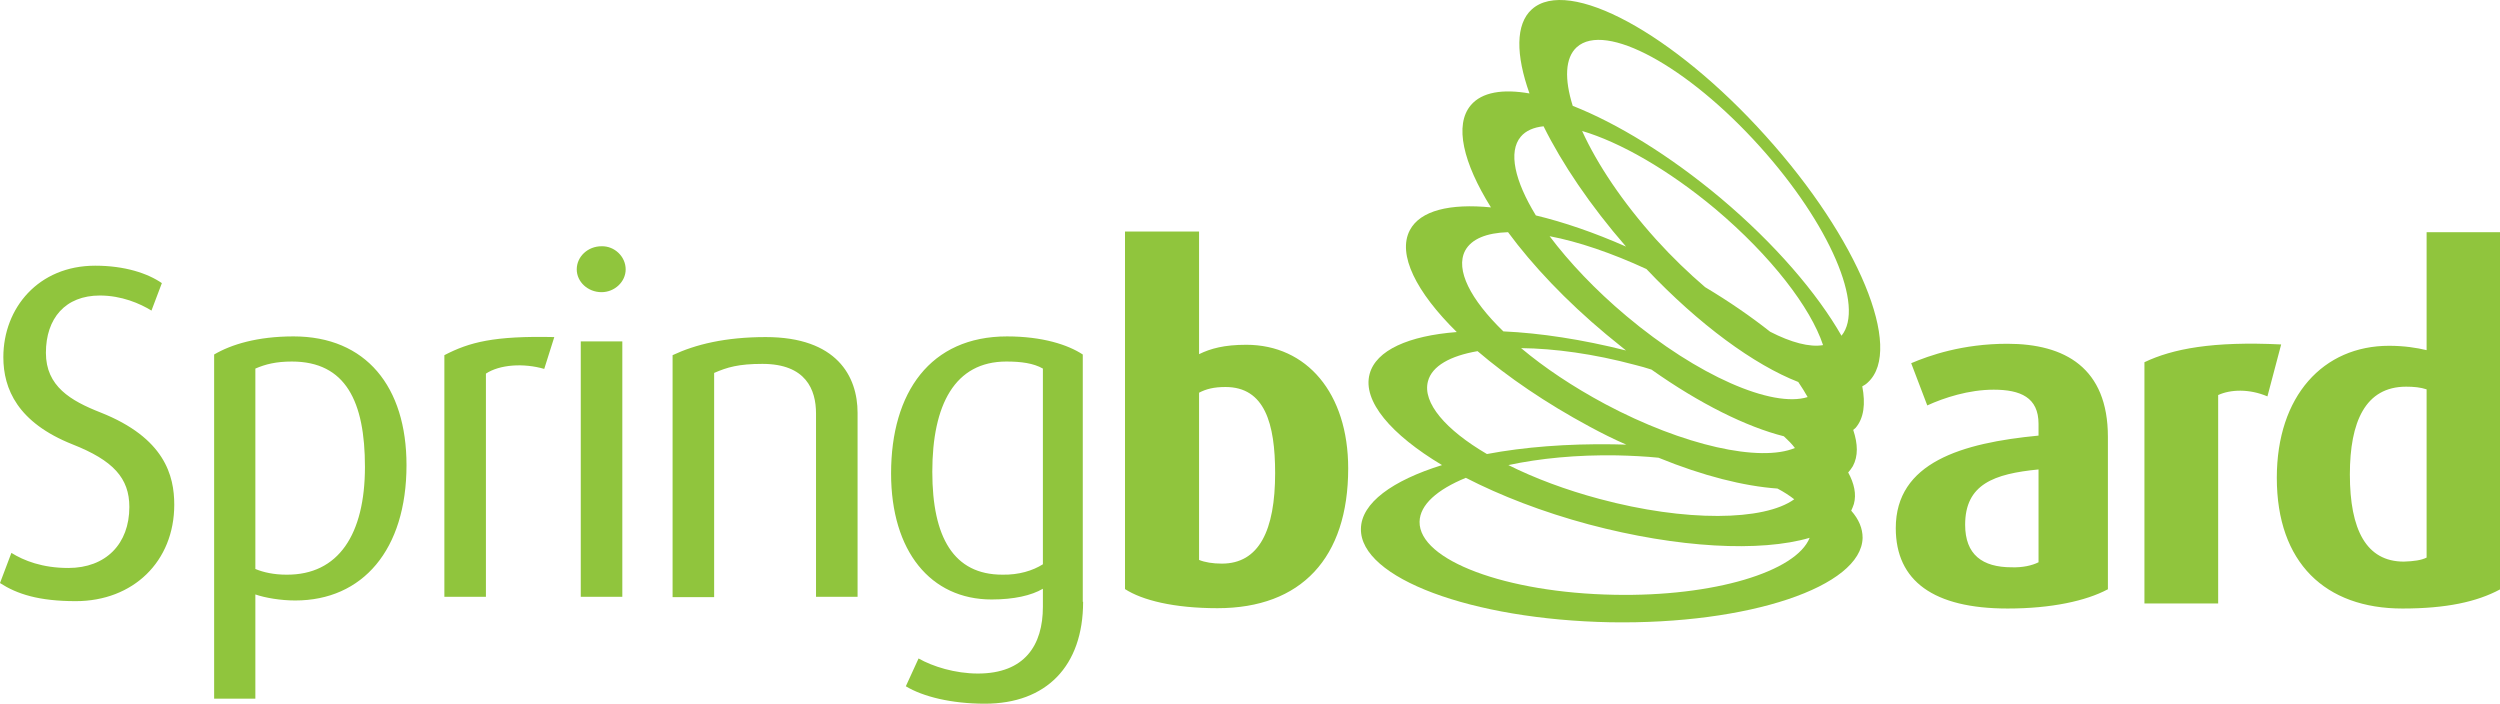 <?xml version="1.0" encoding="UTF-8" standalone="no"?>
<svg
   xmlns:dc="http://purl.org/dc/elements/1.1/"
   xmlns:cc="http://creativecommons.org/ns#"
   xmlns:rdf="http://www.w3.org/1999/02/22-rdf-syntax-ns#"
   xmlns:svg="http://www.w3.org/2000/svg"
   xmlns="http://www.w3.org/2000/svg"
   xmlns:sodipodi="http://sodipodi.sourceforge.net/DTD/sodipodi-0.dtd"
   xmlns:inkscape="http://www.inkscape.org/namespaces/inkscape"
   version="1.1"
   id="Layer_1"
   x="0px"
   y="0px"
   viewBox="0 0 746 209.983"
   xml:space="preserve"
   sodipodi:docname="Springboard_Logo.svg"
   width="746"
   height="209.983"
   inkscape:version="1.0.1 (3bc2e813f5, 2020-09-07)"><defs
   id="defs15" /><sodipodi:namedview
   pagecolor="#ffffff"
   bordercolor="#666666"
   borderopacity="1"
   objecttolerance="10"
   gridtolerance="10"
   guidetolerance="10"
   inkscape:pageopacity="0"
   inkscape:pageshadow="2"
   inkscape:window-width="1920"
   inkscape:window-height="1017"
   id="namedview13"
   showgrid="false"
   inkscape:zoom="1.3156566"
   inkscape:cx="373"
   inkscape:cy="104.98331"
   inkscape:window-x="-8"
   inkscape:window-y="-8"
   inkscape:window-maximized="1"
   inkscape:current-layer="Layer_1" />
<style
   type="text/css"
   id="style2">
	.st0{fill:#90C53D;}
</style>
<g
   id="g10"
   transform="translate(-23,-39.017)">
	<g
   id="g8">
		<path
   class="st0"
   d="M 549.9,79.6 C 522.3,48.9 491,32 480.1,41.8 c -4.9,4.4 -4.8,13.6 -0.7,25.1 -8,-1.4 -14.2,-0.4 -17.5,3.5 -5,5.9 -2.3,17.2 6,30.5 -12.2,-1.2 -21.1,0.9 -24.2,6.8 -3.8,7.2 1.9,18.5 14,30.4 -14.3,1.1 -24.1,5.4 -26,12.5 -2.2,8.1 6.4,18.1 21.6,27.2 -14.8,4.6 -24.1,11.3 -24.2,19 -0.3,14.7 33,27.1 74.4,27.9 41.3,0.7 75,-10.6 75.3,-25.2 0,-2.8 -1.1,-5.5 -3.4,-8.1 0.3,-0.7 0.6,-1.3 0.8,-2 0.8,-2.9 0.1,-6.1 -1.7,-9.4 0.5,-0.6 1,-1.2 1.4,-1.9 1.6,-3 1.5,-6.6 0.1,-10.8 0.2,-0.2 0.5,-0.4 0.7,-0.6 2.5,-2.9 3,-7.2 2,-12.4 0.6,-0.3 1.2,-0.7 1.7,-1.2 10.7,-9.9 -2.8,-42.8 -30.5,-73.5 z m 3.5,105.2 c 1.9,1 3.6,2.1 5,3.2 -9,6.5 -32.4,6.8 -58.1,-0.1 -10.1,-2.7 -19.4,-6.2 -27.2,-10.1 9.3,-2 20.4,-3.1 32.4,-2.9 4.3,0.1 8.4,0.3 12.4,0.7 13.2,5.4 25.5,8.5 35.5,9.2 z m -37.6,-35.5 c 14.4,10.2 28.4,17.1 39.5,19.9 1.3,1.2 2.4,2.3 3.3,3.5 -10.3,4.3 -33.1,-0.6 -56.6,-13.1 -9.7,-5.2 -18.2,-10.9 -25.1,-16.7 9.9,0.1 21.7,1.7 34,5 1.7,0.4 3.3,0.9 4.9,1.4 z m -7.5,-16 c -9.3,-7.8 -17.1,-16.1 -22.9,-23.8 8.5,1.6 18.5,5 28.9,9.8 15.7,16.6 32.2,28.6 45.3,33.7 1.1,1.6 2,3.1 2.8,4.5 -10.5,3.3 -32.8,-6.3 -54.1,-24.2 z m 42.9,4.7 c -5.7,-4.5 -12.2,-9 -19.4,-13.3 -4.9,-4.2 -9.8,-8.9 -14.6,-14.2 -10,-11.1 -17.6,-22.5 -22.1,-32.4 11.2,3.3 25.7,11.5 39.8,23.3 16.6,14 28.4,29.4 32.1,40.6 -4,0.7 -9.6,-0.8 -15.8,-4 z M 476.8,79.8 c 1.5,-1.8 3.9,-2.8 6.8,-3.1 5.5,11.1 13.9,23.6 24.6,35.9 -9.5,-4.2 -18.6,-7.3 -26.9,-9.3 C 475,93 473,84.3 476.8,79.8 Z m -16.6,34 c 1.9,-3.5 6.4,-5.3 12.8,-5.5 7.3,9.9 17.3,20.5 29.3,30.5 2,1.6 3.9,3.2 5.9,4.8 -13.1,-3.3 -25.6,-5.2 -36.6,-5.7 -9.8,-9.5 -14.4,-18.4 -11.4,-24.1 z m -11.1,39 c 1.2,-4.6 6.7,-7.6 14.8,-9 9,7.7 20.4,15.5 33.4,22.5 3.7,2 7.3,3.8 11,5.4 -1.3,0 -2.6,-0.1 -3.9,-0.1 -13.7,-0.2 -26.6,0.8 -37.7,2.9 -12.3,-7.2 -19.3,-15.3 -17.6,-21.7 z m 55.6,63.7 c -32.3,-0.6 -58.3,-10.3 -58.1,-21.8 0.1,-5.1 5.3,-9.6 13.8,-13.1 10.3,5.3 22.9,10.2 36.7,13.9 26.7,7.1 51.3,8.3 65.9,4 -4,10.1 -28.6,17.6 -58.3,17 z M 536.4,98.1 C 521.1,85.3 505.5,75.8 492.3,70.6 c -2.5,-8 -2.3,-14.3 1.2,-17.5 8.5,-7.7 33,5.6 54.6,29.6 20.9,23.2 31.5,47.9 24.4,56.5 -7.2,-12.6 -19.8,-27.4 -36.1,-41.1 z"
   id="path4" />
		<path
   class="st0"
   d="m 703.7,141.8 -4.1,15.5 c -5.4,-2.3 -11,-2.1 -14.7,-0.4 v 62.2 h -22 v -72 c 8.4,-4 20.3,-6.3 40.8,-5.3 z m -72.4,65 v -27.7 c -13.3,1.3 -21.9,4.4 -21.9,16.5 0,8.9 5.1,12.7 13.9,12.7 3.2,0.1 6,-0.5 8,-1.5 z m 20.6,8.1 c -6.4,3.4 -16.7,5.7 -29.8,5.7 -22.1,0 -33.4,-8.2 -33.4,-24 0,-19.6 19.7,-25.4 42.6,-27.6 v -3.5 c 0,-7.9 -5.4,-10.2 -13.4,-10.2 -7.4,0 -14.8,2.4 -19.8,4.7 l -4.8,-12.6 c 5.4,-2.3 15.3,-5.8 28.7,-5.8 17.2,0 30,7.2 30,27.8 v 45.5 z M 403.5,180.2 c 0,-14.8 -3.1,-25.7 -14.8,-25.7 -3.5,0 -5.8,0.6 -7.9,1.7 v 49.9 c 1.7,0.7 4.1,1.1 6.8,1.1 11.1,0 15.9,-9.9 15.9,-27 z m 21.8,-1.4 c 0,26.7 -14,41.7 -39,41.7 -13.1,0 -22.5,-2.4 -27.6,-5.7 V 108.1 h 22.1 v 36.6 c 3.5,-1.7 7.5,-2.8 14.1,-2.8 18,0 30.4,14.4 30.4,36.9 z M 769,214.9 c -6.9,3.7 -16,5.7 -29.1,5.7 -23,0 -37.5,-13.6 -37.5,-39 0,-24.5 13.9,-39.4 33.5,-39.4 4.5,0 8.3,0.6 11.2,1.3 V 108.3 H 769 Z m -21.9,-9.5 v -50.2 c -1.8,-0.6 -3.8,-0.8 -6.1,-0.8 -12.2,0 -16.8,10.5 -16.8,26.2 0,16.5 4.9,26 16.1,26 3,-0.1 5.2,-0.4 6.8,-1.2 z m -412.9,2 V 149 c -2.8,-1.6 -6.5,-2.1 -10.9,-2.1 -15.4,0 -22.1,12.9 -22.1,32.9 0,19.6 6.4,30.7 20.9,30.7 4.9,0.1 9.1,-1.2 12.1,-3.1 z m 12,11.2 c 0,19.2 -11,30.4 -29.3,30.4 -10,0 -18.5,-2.1 -23.6,-5.2 l 3.8,-8.3 c 4.2,2.4 10.9,4.5 17.7,4.5 14,0 19.4,-8.5 19.4,-19.9 v -5.4 c -3.4,2 -8.6,3.2 -15.3,3.2 -18.2,0 -30,-14.4 -30,-37.6 0,-24.2 11.7,-40.9 34.6,-40.9 10.6,0 18.2,2.5 22.6,5.4 v 73.8 z M 75,189.6 c 0,17 -12.3,28.8 -29.4,28.8 -11,0 -17.5,-2.1 -22.6,-5.4 l 3.4,-9 c 3.7,2.3 9.2,4.5 17,4.5 11.2,0 18.2,-7.2 18.2,-18.2 0,-8.6 -4.8,-13.9 -17,-18.7 -16.3,-6.5 -20.6,-16.5 -20.6,-26 0,-14.7 10.5,-27.3 27.4,-27.3 8.9,0 15.7,2.3 19.9,5.2 l -3.1,8.2 c -3.4,-2.1 -8.9,-4.5 -15.4,-4.5 -10.3,0 -16.1,6.8 -16.1,17.1 0,10 7.4,14.3 16.3,17.8 19.2,7.6 22,18.9 22,27.5 z m 69.3,-11.8 c 0,25.3 -13.1,40.4 -33.2,40.4 -4.4,0 -9,-0.8 -11.9,-1.8 v 31.1 H 86.9 V 144.8 c 5.1,-3 12.9,-5.4 23.7,-5.4 21.6,0 33.7,15 33.7,38.4 z m -12.4,0.5 c 0,-19.4 -5.7,-31.4 -21.8,-31.4 -4.7,0 -7.9,0.8 -10.9,2.1 v 59.8 c 2.4,1 5.5,1.7 9.3,1.7 15.5,0.1 23.4,-12 23.4,-32.2 z m 56.5,-38.7 -3,9.5 c -6.2,-1.8 -13.3,-1.3 -17.4,1.4 v 66.6 H 155.6 V 145 c 7.5,-3.9 14.8,-5.8 32.8,-5.4 z m 20.3,77.5 h -12.4 v -76.2 h 12.4 z m 1,-97.7 c 0,3.7 -3.3,6.8 -7.2,6.8 -4.1,0 -7.4,-3.1 -7.4,-6.8 0,-3.8 3.3,-6.9 7.4,-6.9 3.9,-0.1 7.2,3.1 7.2,6.9 z m 69.2,97.7 h -12.4 v -54.7 c 0,-7.1 -3,-14.8 -16,-14.8 -7.1,0 -10.5,1 -14.4,2.7 v 66.9 H 223.7 V 145 c 6.8,-3.2 15.7,-5.4 27.8,-5.4 21.2,0 27.4,11.7 27.4,22.6 z"
   id="path6" />
	</g>
</g>
</svg>
